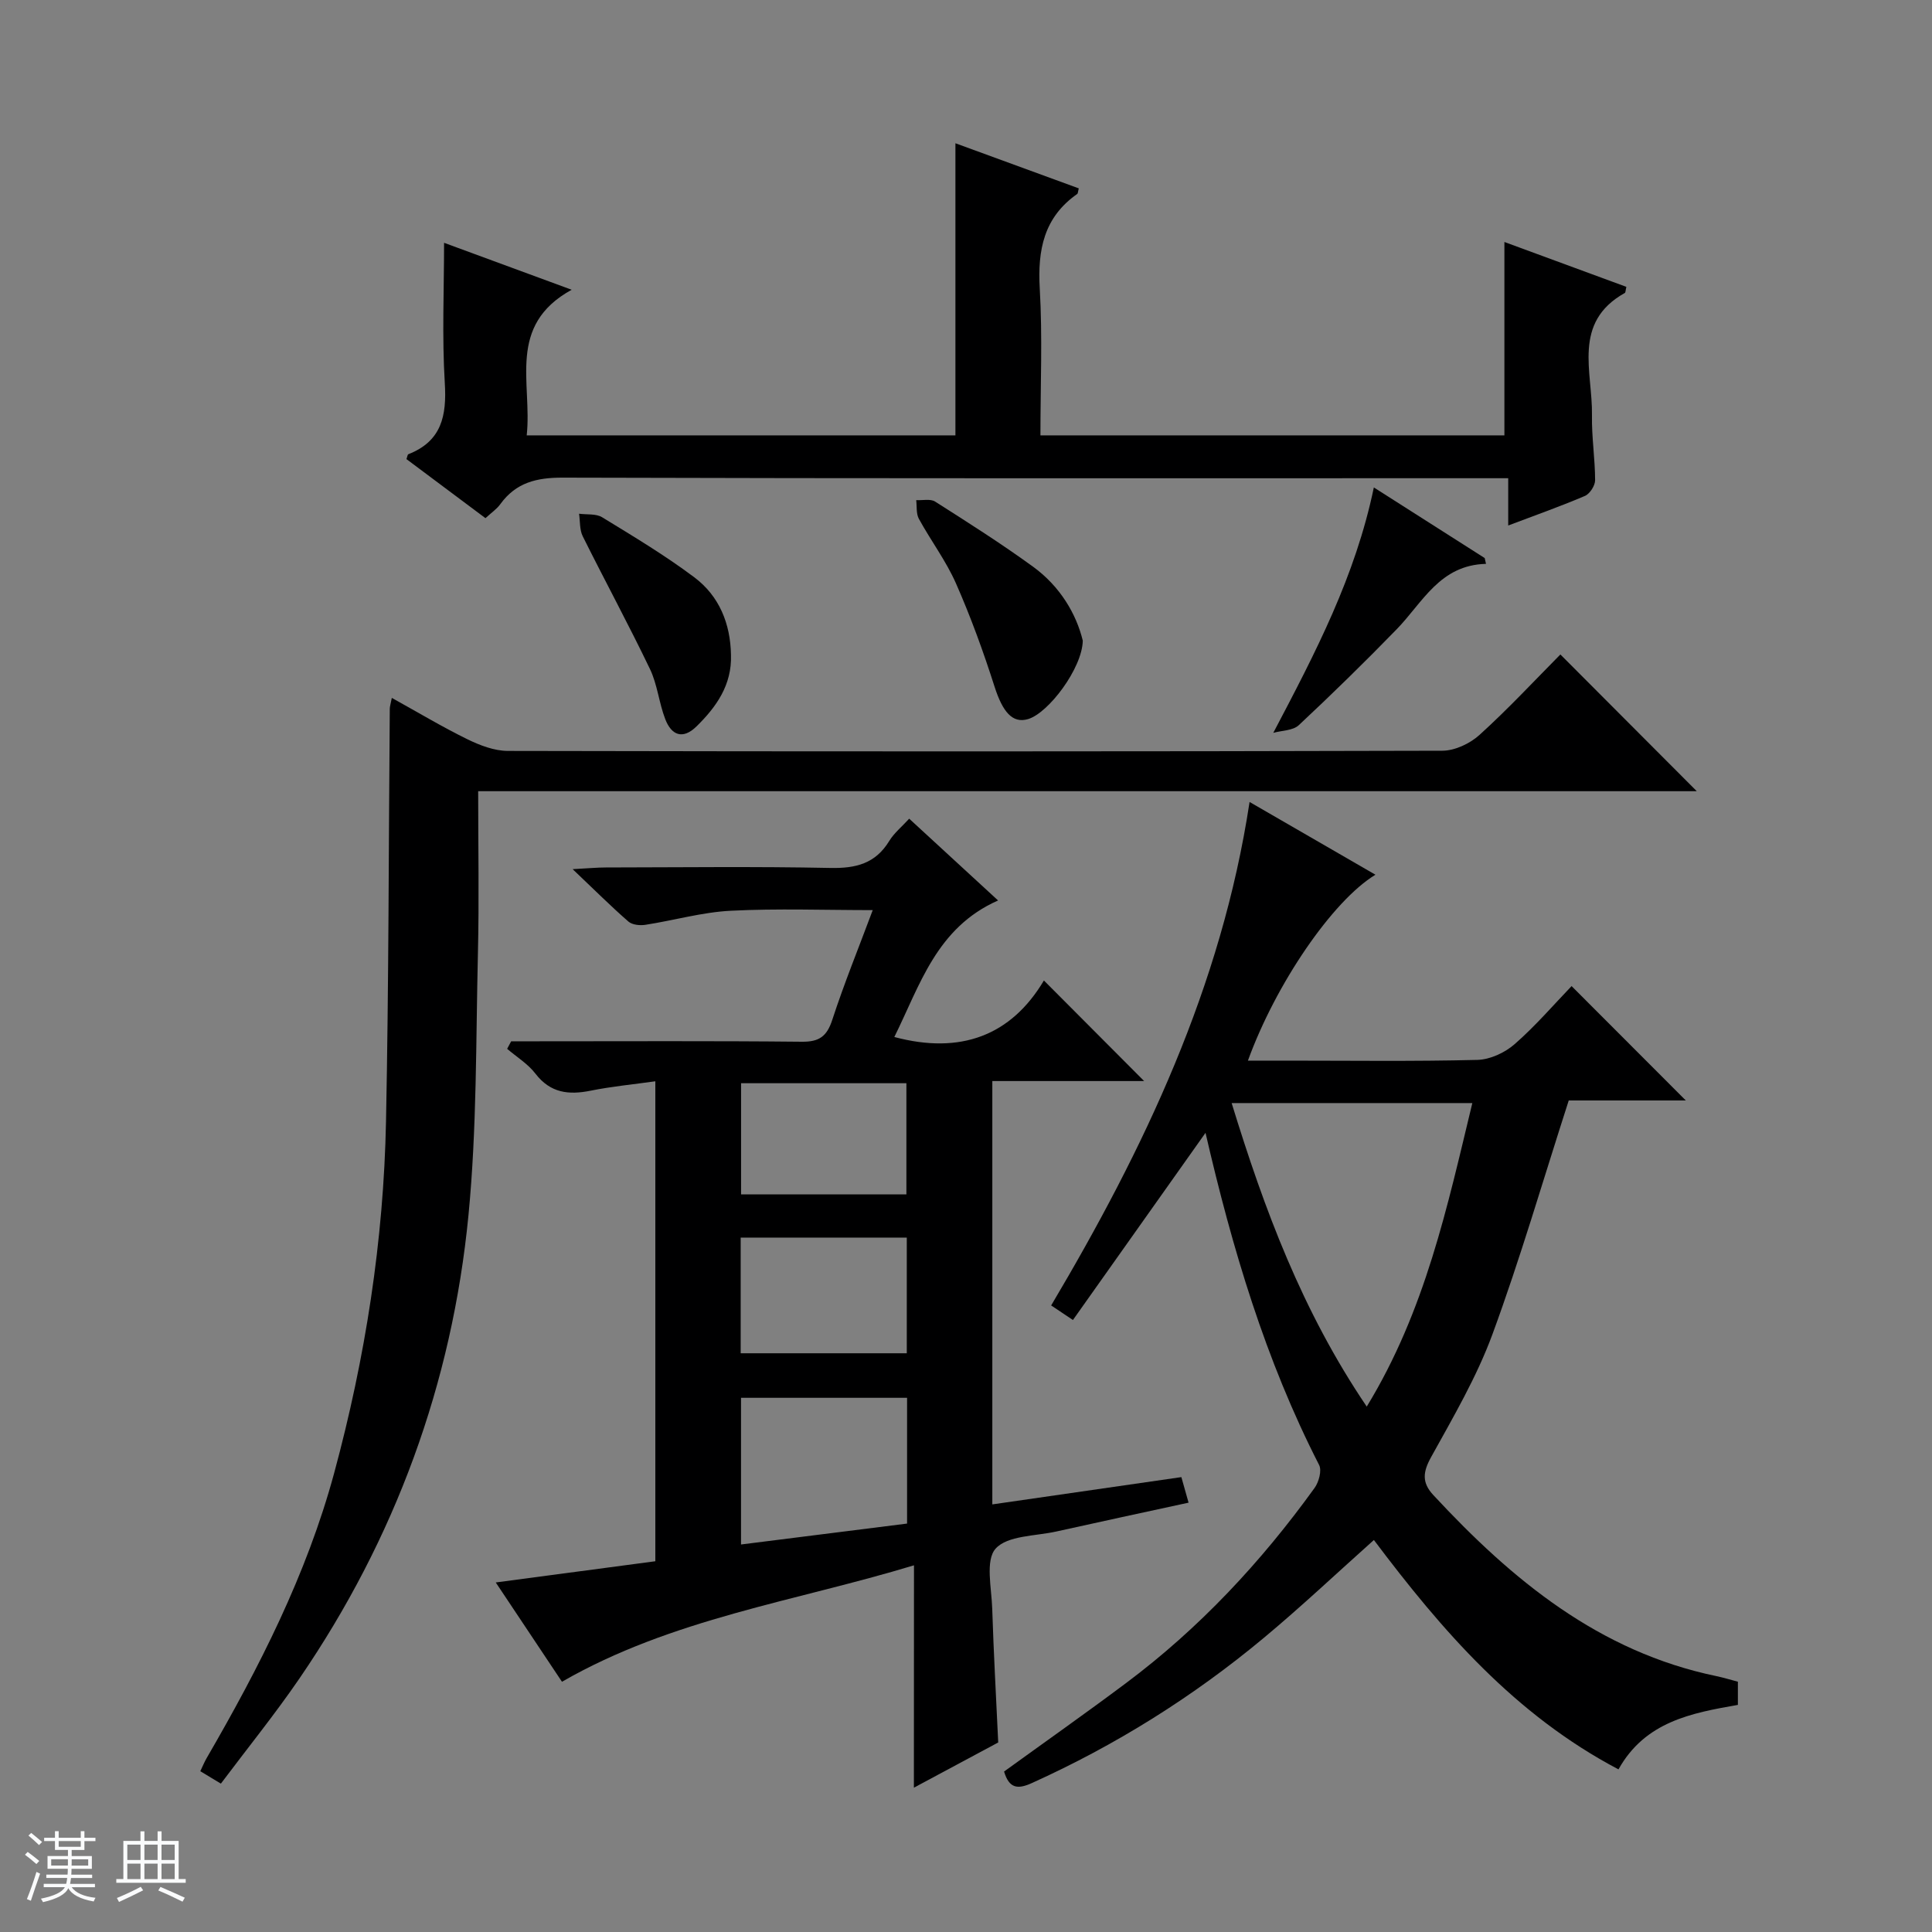 <svg enable-background="new 0 0 400 400" viewBox="0 0 400 400" xmlns="http://www.w3.org/2000/svg"><rect x="0" y="0" width="400" height="400" fill="#808080" stroke="none"/><path d="m5.17 384 .56-.58c.85.61 1.65 1.24 2.4 1.87l-.59.64c-.84-.73-1.63-1.38-2.37-1.93m1.22 9.53-.82-.34c.71-1.76 1.37-3.64 1.98-5.63.24.13.5.25.76.36-.6 1.67-1.24 3.54-1.92 5.61m-.5-13.5.57-.54c.56.44 1.31 1.06 2.26 1.87l-.64.64c-.68-.66-1.41-1.32-2.19-1.97m3.25.46h2.24v-1.36h.77v1.36h4.57v-1.36h.76v1.36h2.28v.69h-2.28v1.84h-2.64v1.26h4.18v2.64h-4.21c0 .45-.02.86-.05 1.21h4.32v.69h-4.38c-.04.34-.1.75-.19 1.22h5.15v.69h-4.82c.87 1.19 2.51 1.92 4.93 2.19-.17.31-.3.57-.37.76-2.77-.49-4.52-1.41-5.26-2.76-.56 1.26-2.3 2.23-5.24 2.9-.12-.24-.26-.48-.43-.72 2.73-.55 4.38-1.34 4.96-2.38h-4.38v-.69h4.65c.1-.38.17-.79.21-1.22h-4.32v-.69h4.4c.03-.34.05-.75.05-1.21h-4.2v-2.64h4.23v-1.26h-2.69v-1.84h-2.24zm1.46 4.46v1.29h3.45c.01-.4.02-.57.01-.53v-.32-.45h-3.46zm1.55-2.59h4.57v-1.19h-4.57zm6.11 2.59h-3.42v.77c-.01.19-.01.37-.02.53h3.44z" fill="#fafbfc"/><path d="m32.63 379.16h.82v1.98h3.54v7.89h1.46v.78h-14.37v-.78h1.46v-7.89h3.54v-1.98h.82v1.98h2.73zm-3.49 11.48.5.73c-1.61.82-3.28 1.63-5 2.41-.13-.27-.28-.55-.44-.82 1.75-.72 3.4-1.49 4.94-2.32m-2.78-5.55h2.73v-3.18h-2.73zm0 3.95h2.73v-3.2h-2.73zm3.54-3.95h2.73v-3.18h-2.73zm0 3.95h2.73v-3.2h-2.73zm7.89 4.68c-1.84-.92-3.51-1.7-5.02-2.32l.45-.73c1.89.8 3.57 1.55 5.04 2.23zm-1.62-11.81h-2.73v3.18h2.73zm-2.73 7.13h2.73v-3.2h-2.73v3.19z" fill="#fafbfc"/><g fill="#000001"><path d="m189.23 324.08c-24.58 7.47-50.12 11.01-72.88 24.11-4.36-6.54-8.77-13.16-13.71-20.56 11.45-1.52 22.16-2.94 33.04-4.39 0-33.2 0-65.95 0-99.37-4.65.65-9.06 1.07-13.37 1.94-4.56.92-8.35.51-11.45-3.52-1.55-2.02-3.88-3.45-5.86-5.14.28-.52.55-1.04.83-1.56h5.19c18.33 0 36.66-.1 54.99.09 3.62.04 5.19-1.12 6.31-4.55 2.46-7.55 5.47-14.92 8.37-22.7-9.99 0-19.72-.36-29.4.13-5.92.3-11.76 2-17.66 2.91-1.13.18-2.72.02-3.51-.66-3.6-3.13-6.98-6.51-11.56-10.86 3.39-.18 5.12-.35 6.85-.35 15.5-.02 31-.22 46.49.1 5.28.11 9.35-.89 12.21-5.59 1-1.64 2.59-2.93 4.13-4.61 6.13 5.64 11.98 11.02 18.4 16.93-12.77 5.65-16.17 17.57-21.48 28.27 13.73 3.67 24.18-.29 30.97-11.7 7.25 7.28 14.01 14.06 20.75 20.82-9.87 0-20.52 0-31.43 0v87.65c13.07-1.89 25.94-3.74 39.14-5.65.48 1.7.91 3.21 1.49 5.29-9.3 2.02-18.34 3.96-27.37 5.97-4.35.97-10.12.81-12.58 3.55-2.17 2.43-.83 8.18-.7 12.45.29 9.12.8 18.23 1.24 27.68-5.6 3-11.39 6.11-17.46 9.36.02-15.34.02-30.19.02-46.04zm-1.43-34.68c-11.78 0-23.15 0-34.38 0v30.37c11.66-1.47 22.95-2.89 34.38-4.33 0-8.84 0-17.28 0-26.04zm-34.45-33.17v23.95h34.39c0-8.19 0-15.96 0-23.95-11.52 0-22.78 0-34.39 0zm34.31-8.94c0-7.87 0-15.43 0-23.02-11.6 0-22.86 0-34.23 0v23.02z"/><path d="m249.59 234.54c-9.32 13.16-18.33 25.87-27.45 38.75-1.85-1.23-3.04-2.03-4.51-3.01 19.25-32.45 35.27-66 41.08-104.24 8.5 4.91 17.15 9.91 26.06 15.06-8.89 5.4-20.64 22.61-26.4 38.49h8.02c13.16 0 26.33.18 39.49-.15 2.63-.07 5.69-1.49 7.71-3.26 4.37-3.82 8.18-8.27 11.79-12.02 8.18 8.18 15.98 15.99 23.65 23.68-7.88 0-16.57 0-24.24 0-5.38 16.69-10.04 32.76-15.8 48.42-3.25 8.83-8.1 17.11-12.68 25.39-1.72 3.1-1.97 5.28.43 7.87 16.31 17.58 34.32 32.47 58.65 37.51 1.44.3 2.85.74 4.42 1.15v4.8c-9.61 1.68-19.2 3.46-24.72 13.35-21.44-11.28-36.57-28.78-50.64-47.49-7.67 6.85-15.04 13.81-22.81 20.28-14.63 12.19-30.66 22.21-48.04 30.06-2.97 1.34-4.67 1.06-5.72-2.4 8.37-6.06 16.88-12.05 25.22-18.29 15.2-11.36 28-25.08 39.07-40.43.88-1.22 1.53-3.59.94-4.75-11.12-21.71-18.01-44.88-23.52-68.77zm55.24-6.16c-16.76 0-33.11 0-49.83 0 6.77 22.04 14.59 43.07 27.97 62.84 12.15-19.91 16.68-41.42 21.86-62.84z"/><path d="m323.06 135.5c9.49 9.51 18.76 18.81 28.24 28.31-83.72 0-167.7 0-252.3 0 0 11.58.21 22.53-.05 33.47-.43 18.12-.21 36.33-1.96 54.34-3.39 34.82-15.17 66.92-34.98 95.87-5.07 7.4-10.73 14.4-16.28 21.79-1.54-.93-2.78-1.68-4.26-2.57.5-1.04.85-1.92 1.33-2.74 10.87-18.74 20.69-37.97 26.39-59.01 6.45-23.82 10.24-48.11 10.73-72.78.57-28.47.54-56.95.78-85.42 0-.48.17-.97.42-2.27 5.37 2.97 10.41 6 15.66 8.57 2.58 1.26 5.56 2.4 8.36 2.41 64.49.13 128.99.14 193.48-.04 2.6-.01 5.73-1.48 7.7-3.28 5.91-5.35 11.36-11.22 16.74-16.65z"/><path d="m100.51 107.28c-5.53-4.13-10.96-8.19-16.36-12.23.19-.51.22-.94.4-1.01 6.89-2.7 7.96-7.96 7.54-14.75-.59-9.59-.15-19.24-.15-29.02 7.92 2.91 16.43 6.04 26.42 9.72-13.5 7.42-8.14 19.3-9.31 30.15h88.76c0-20.07 0-39.95 0-60.48 8.36 3.06 16.95 6.2 25.54 9.34-.17.61-.15 1.04-.34 1.17-6.89 4.83-8.2 11.57-7.74 19.56.58 9.95.14 19.96.14 30.41h96.06c0-13.2 0-26.41 0-40.04 8.35 3.07 16.81 6.19 25.25 9.29-.17.68-.14 1.17-.33 1.27-10.94 6.12-6.63 16.38-6.79 25.34-.08 4.47.64 8.95.65 13.43 0 1.12-1.1 2.82-2.12 3.25-5.02 2.15-10.17 3.96-15.87 6.12 0-3.36 0-6.24 0-9.79-2.4 0-4.34 0-6.28 0-63.15 0-126.29.07-189.44-.12-5.43-.02-9.7 1.01-12.94 5.47-.75 1.05-1.9 1.81-3.09 2.92z"/><path d="m224.18 132.64c-.12 5.74-7.1 14.98-11.33 16.24-3.24.96-5.26-1.49-6.94-6.72-2.31-7.23-4.92-14.41-7.98-21.36-2.06-4.68-5.22-8.87-7.69-13.39-.58-1.07-.39-2.56-.55-3.86 1.32.07 2.95-.32 3.92.3 6.87 4.37 13.76 8.74 20.34 13.53 5.54 4.05 8.89 9.73 10.23 15.26z"/><path d="m263.62 151.73c8.79-16.71 16.98-32.38 20.82-50.81 7.86 5 15.4 9.81 22.95 14.62.09.4.18.8.27 1.2-9.58.24-13.11 8.01-18.5 13.55-6.59 6.78-13.36 13.4-20.27 19.86-1.21 1.12-3.49 1.08-5.27 1.58z"/><path d="m151.34 135.58c.21 6.21-3 10.75-7.13 14.81-2.88 2.82-5.21 1.81-6.48-1.51-1.3-3.37-1.62-7.16-3.17-10.38-4.44-9.25-9.34-18.28-13.91-27.47-.67-1.35-.53-3.1-.76-4.67 1.61.22 3.51-.04 4.77.73 6.49 3.97 13.05 7.9 19.12 12.46 5.13 3.86 7.45 9.57 7.56 16.03z"/></g></svg>